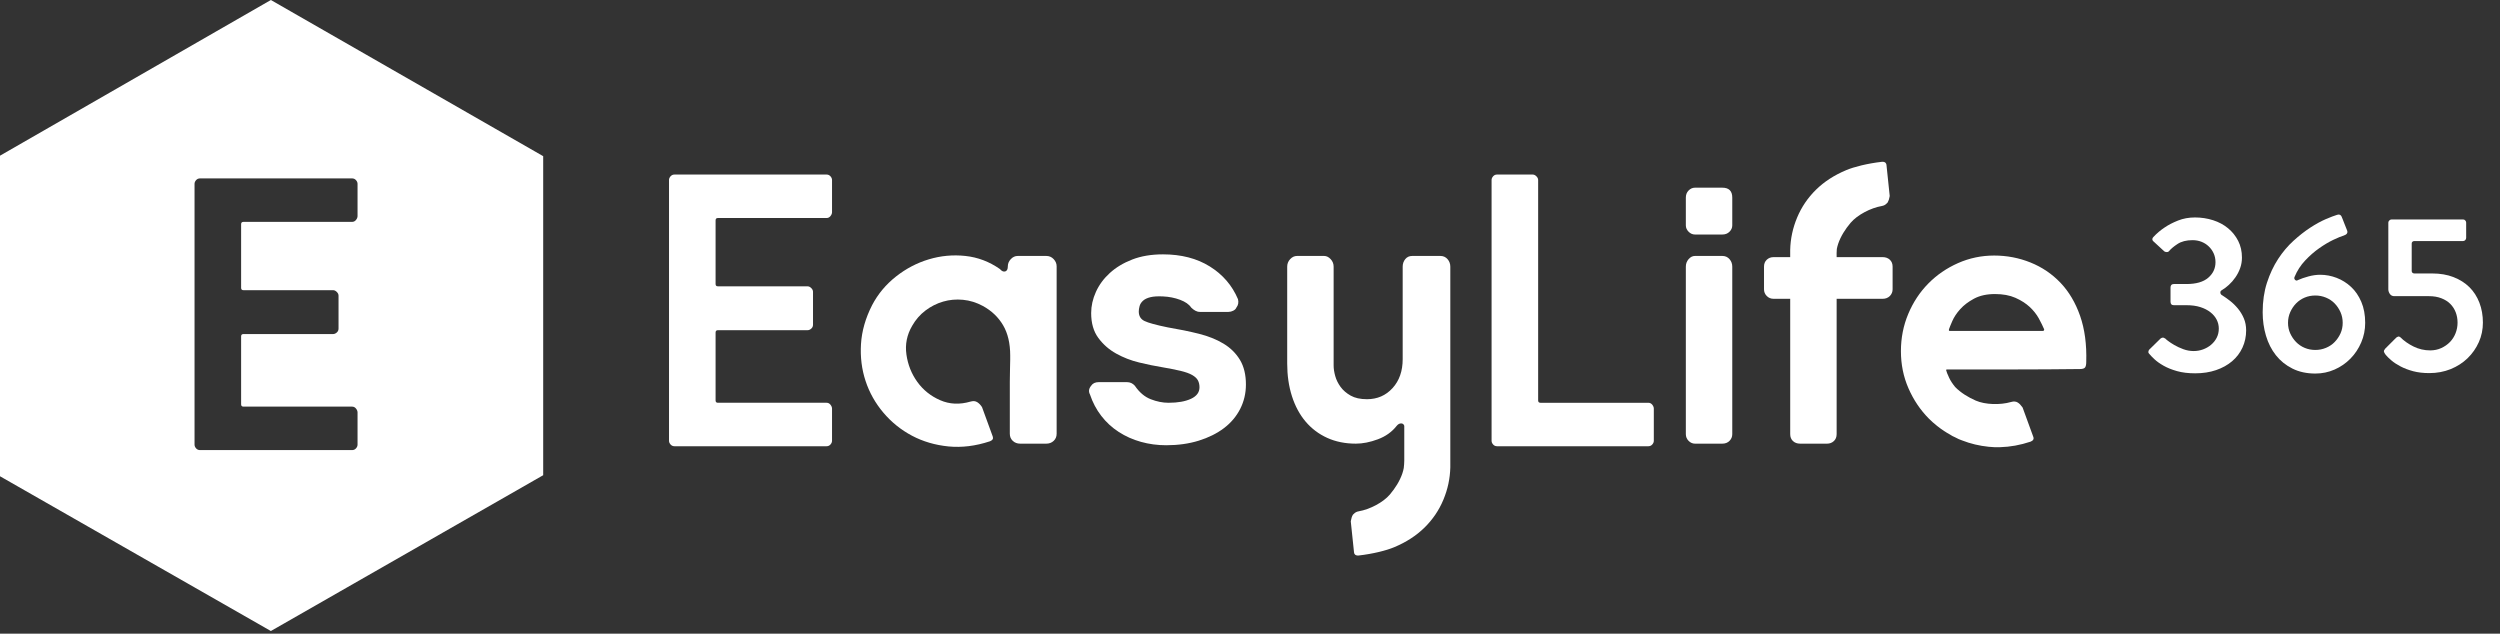 <svg width="217" height="55" viewBox="0 0 217 55" fill="none" xmlns="http://www.w3.org/2000/svg">
<rect x="0" y="0" width="217" height="55" fill="#333333" stroke="none"/>
<g clip-path="url(#clip0_5516_6)">
<mask id="mask0_5516_6" style="mask-type:luminance" maskUnits="userSpaceOnUse" x="-7" y="-10" width="229" height="74">
<path d="M-6.875 -9.706H221.752V63.088H-6.875V-9.706Z" fill="white"/>
</mask>
<g mask="url(#mask0_5516_6)">
<path d="M194.247 26.778C194.036 26.523 193.804 26.297 193.549 26.099C193.293 25.901 193.051 25.733 192.821 25.592C192.758 25.541 192.726 25.474 192.726 25.391C192.726 25.308 192.758 25.247 192.821 25.209C193.039 25.082 193.252 24.922 193.463 24.73C193.673 24.54 193.864 24.32 194.036 24.071C194.209 23.822 194.346 23.554 194.448 23.267C194.55 22.98 194.601 22.677 194.601 22.358C194.601 21.822 194.493 21.341 194.276 20.913C194.059 20.486 193.766 20.119 193.396 19.813C193.025 19.506 192.592 19.274 192.095 19.114C191.597 18.955 191.074 18.875 190.525 18.875C189.989 18.875 189.498 18.965 189.052 19.143C188.605 19.322 188.222 19.519 187.904 19.736C187.533 19.979 187.202 20.26 186.909 20.578C186.857 20.63 186.829 20.687 186.823 20.75C186.816 20.814 186.838 20.872 186.889 20.923L187.865 21.822C187.929 21.861 188 21.88 188.076 21.88C188.152 21.88 188.21 21.861 188.248 21.822C188.414 21.618 188.666 21.404 189.004 21.181C189.342 20.958 189.779 20.846 190.315 20.846C190.583 20.846 190.834 20.891 191.071 20.98C191.306 21.07 191.517 21.2 191.702 21.373C191.887 21.544 192.034 21.749 192.143 21.985C192.25 22.221 192.305 22.479 192.305 22.759C192.305 23.296 192.095 23.745 191.673 24.109C191.252 24.473 190.621 24.654 189.779 24.654H188.688C188.497 24.654 188.401 24.756 188.401 24.96V26.185C188.401 26.39 188.497 26.491 188.688 26.491H189.779C190.239 26.491 190.64 26.545 190.984 26.654C191.329 26.763 191.622 26.913 191.865 27.104C192.107 27.295 192.289 27.512 192.41 27.754C192.531 27.997 192.592 28.252 192.592 28.52C192.592 28.813 192.531 29.078 192.41 29.314C192.289 29.55 192.126 29.754 191.922 29.926C191.718 30.099 191.485 30.233 191.224 30.328C190.962 30.424 190.691 30.471 190.41 30.471C190.104 30.471 189.804 30.418 189.511 30.309C189.217 30.201 188.956 30.079 188.727 29.946C188.497 29.811 188.309 29.687 188.162 29.572C188.015 29.458 187.936 29.387 187.923 29.362V29.381C187.808 29.279 187.68 29.279 187.54 29.381L186.545 30.357C186.507 30.408 186.485 30.469 186.478 30.538C186.472 30.609 186.494 30.663 186.545 30.701C186.647 30.829 186.8 30.988 187.004 31.179C187.208 31.371 187.473 31.559 187.799 31.744C188.124 31.929 188.513 32.085 188.966 32.213C189.418 32.34 189.945 32.404 190.544 32.404C191.208 32.404 191.81 32.312 192.352 32.127C192.895 31.942 193.36 31.683 193.75 31.352C194.139 31.02 194.438 30.625 194.649 30.166C194.86 29.706 194.965 29.209 194.965 28.673C194.965 28.29 194.898 27.943 194.764 27.63C194.63 27.317 194.458 27.034 194.247 26.778Z" fill="white"/>
<path d="M203.155 28.941C203.027 29.221 202.858 29.471 202.648 29.687C202.438 29.904 202.185 30.073 201.892 30.194C201.598 30.316 201.292 30.376 200.974 30.376C200.642 30.376 200.332 30.316 200.045 30.194C199.758 30.073 199.509 29.904 199.299 29.687C199.088 29.471 198.92 29.221 198.792 28.941C198.664 28.66 198.6 28.354 198.6 28.022C198.6 27.691 198.664 27.381 198.792 27.094C198.92 26.807 199.088 26.555 199.299 26.338C199.509 26.121 199.758 25.953 200.045 25.831C200.332 25.71 200.642 25.65 200.974 25.65C201.292 25.65 201.598 25.71 201.892 25.831C202.185 25.953 202.438 26.121 202.648 26.338C202.858 26.555 203.027 26.807 203.155 27.094C203.282 27.381 203.346 27.691 203.346 28.022C203.346 28.354 203.282 28.66 203.155 28.941ZM204.073 24.903C203.704 24.559 203.285 24.297 202.82 24.118C202.354 23.94 201.879 23.85 201.394 23.85C201.062 23.85 200.721 23.898 200.371 23.994C200.02 24.09 199.717 24.195 199.462 24.31C199.372 24.374 199.29 24.367 199.212 24.291C199.136 24.214 199.123 24.125 199.174 24.023C199.391 23.5 199.694 23.031 200.083 22.616C200.472 22.202 200.88 21.844 201.308 21.545C201.735 21.245 202.144 21.003 202.533 20.817C202.922 20.633 203.225 20.508 203.442 20.445C203.71 20.355 203.805 20.208 203.729 20.004C203.615 19.724 203.528 19.506 203.471 19.354C203.413 19.201 203.369 19.086 203.337 19.009C203.305 18.933 203.285 18.888 203.279 18.875C203.273 18.863 203.27 18.85 203.27 18.837C203.193 18.645 203.059 18.582 202.868 18.645C202.613 18.722 202.278 18.85 201.863 19.028C201.449 19.207 201.002 19.452 200.524 19.765C200.045 20.078 199.56 20.457 199.07 20.904C198.578 21.351 198.135 21.876 197.739 22.482C197.344 23.088 197.022 23.774 196.773 24.539C196.524 25.305 196.4 26.16 196.4 27.104C196.4 27.818 196.495 28.498 196.687 29.142C196.878 29.786 197.166 30.351 197.548 30.835C197.931 31.32 198.409 31.706 198.983 31.993C199.557 32.28 200.221 32.424 200.974 32.424C201.56 32.424 202.115 32.309 202.638 32.079C203.161 31.849 203.62 31.534 204.016 31.132C204.411 30.73 204.724 30.261 204.953 29.725C205.184 29.19 205.298 28.622 205.298 28.022C205.298 27.333 205.186 26.727 204.963 26.204C204.739 25.681 204.443 25.247 204.073 24.903Z" fill="white"/>
<path d="M215.211 26.271C215.006 25.742 214.716 25.292 214.34 24.922C213.963 24.552 213.504 24.262 212.962 24.052C212.419 23.841 211.804 23.736 211.115 23.736H209.565C209.501 23.736 209.448 23.717 209.403 23.678C209.358 23.64 209.336 23.589 209.336 23.525V21.133C209.336 21.07 209.358 21.018 209.403 20.98C209.448 20.942 209.501 20.923 209.565 20.923H213.795C213.871 20.923 213.935 20.894 213.986 20.837C214.037 20.779 214.063 20.719 214.063 20.654V19.316C214.063 19.252 214.037 19.191 213.986 19.134C213.935 19.076 213.871 19.048 213.795 19.048H207.594C207.518 19.048 207.45 19.076 207.394 19.134C207.336 19.191 207.307 19.252 207.307 19.316V25.113C207.307 25.254 207.352 25.388 207.441 25.515C207.531 25.643 207.658 25.707 207.825 25.707H210.847C211.243 25.707 211.597 25.767 211.91 25.889C212.222 26.01 212.481 26.172 212.684 26.377C212.888 26.581 213.045 26.823 213.154 27.104C213.261 27.384 213.316 27.684 213.316 28.003C213.316 28.322 213.259 28.628 213.144 28.922C213.029 29.215 212.866 29.471 212.656 29.687C212.445 29.904 212.193 30.079 211.9 30.214C211.607 30.347 211.288 30.414 210.943 30.414C210.433 30.414 209.951 30.303 209.498 30.079C209.045 29.856 208.66 29.585 208.341 29.266C208.277 29.215 208.217 29.199 208.159 29.218C208.101 29.237 208.047 29.266 207.996 29.305L207.039 30.261C206.95 30.364 206.912 30.449 206.925 30.519C206.937 30.59 206.989 30.682 207.078 30.797C207.193 30.938 207.358 31.1 207.575 31.285C207.792 31.47 208.06 31.645 208.379 31.811C208.698 31.977 209.061 32.114 209.47 32.223C209.878 32.331 210.344 32.385 210.866 32.385C211.53 32.385 212.145 32.27 212.713 32.041C213.281 31.811 213.772 31.495 214.187 31.094C214.601 30.692 214.927 30.226 215.163 29.697C215.399 29.168 215.516 28.602 215.516 28.003C215.516 27.378 215.415 26.8 215.211 26.271Z" fill="white"/>
<path d="M71.748 15.151H58.542C58.407 15.151 58.295 15.202 58.205 15.303C58.115 15.403 58.07 15.511 58.07 15.623V38.262C58.07 38.374 58.115 38.481 58.205 38.582C58.295 38.683 58.407 38.733 58.542 38.733H71.748C71.883 38.733 71.995 38.683 72.085 38.582C72.175 38.481 72.22 38.374 72.22 38.262V35.466C72.22 35.354 72.175 35.241 72.085 35.129C71.995 35.016 71.883 34.96 71.748 34.96H62.315C62.18 34.96 62.113 34.893 62.113 34.758V28.863C62.113 28.728 62.18 28.661 62.315 28.661H70.097C70.209 28.661 70.317 28.615 70.417 28.525C70.519 28.436 70.569 28.323 70.569 28.189V25.325C70.569 25.213 70.519 25.106 70.417 25.005C70.317 24.904 70.209 24.853 70.097 24.853H62.315C62.18 24.853 62.113 24.786 62.113 24.652V19.126C62.113 18.991 62.18 18.924 62.315 18.924H71.748C71.883 18.924 71.995 18.869 72.085 18.756C72.175 18.644 72.22 18.532 72.22 18.419V15.623C72.22 15.511 72.175 15.403 72.085 15.303C71.995 15.202 71.883 15.151 71.748 15.151Z" fill="white"/>
<path d="M143.08 34.961H133.714C133.579 34.961 133.511 34.893 133.511 34.758V15.623C133.511 15.511 133.461 15.404 133.36 15.303C133.259 15.201 133.152 15.151 133.04 15.151H129.941C129.806 15.151 129.693 15.201 129.604 15.303C129.514 15.404 129.469 15.511 129.469 15.623V38.262C129.469 38.374 129.514 38.481 129.604 38.582C129.693 38.683 129.806 38.733 129.941 38.733H143.08C143.214 38.733 143.326 38.683 143.417 38.582C143.506 38.481 143.551 38.374 143.551 38.262V35.466C143.551 35.354 143.506 35.242 143.417 35.129C143.326 35.017 143.214 34.961 143.08 34.961Z" fill="white"/>
<path d="M177.4 28.692C177.4 28.715 177.366 28.726 177.297 28.726H169.237C169.214 28.726 169.19 28.715 169.167 28.692V28.589C169.214 28.45 169.311 28.21 169.461 27.865C169.61 27.521 169.839 27.176 170.149 26.832C170.459 26.488 170.861 26.183 171.355 25.919C171.849 25.656 172.452 25.523 173.163 25.523C173.853 25.523 174.444 25.632 174.938 25.85C175.431 26.069 175.844 26.333 176.178 26.642C176.51 26.952 176.775 27.286 176.97 27.641C177.164 27.997 177.319 28.313 177.435 28.589C177.435 28.635 177.423 28.669 177.4 28.692ZM178.847 24.541C178.112 23.772 177.245 23.186 176.246 22.784C175.248 22.383 174.197 22.181 173.094 22.181C171.992 22.181 170.947 22.4 169.96 22.836C168.972 23.273 168.111 23.864 167.377 24.61C166.641 25.356 166.061 26.235 165.637 27.245C165.212 28.256 165 29.335 165 30.483C165 31.632 165.218 32.705 165.654 33.703C166.09 34.703 166.676 35.575 167.411 36.321C167.64 36.554 167.886 36.767 168.141 36.971C168.151 36.979 168.162 36.987 168.173 36.995C168.356 37.141 168.547 37.279 168.743 37.41C168.814 37.457 168.888 37.501 168.96 37.545C169.104 37.635 169.249 37.724 169.4 37.805C169.428 37.821 169.454 37.839 169.482 37.854C169.549 37.89 169.62 37.917 169.688 37.95C169.797 38.004 169.9 38.063 170.011 38.112C170.061 38.135 170.113 38.151 170.163 38.172C170.213 38.193 170.264 38.211 170.313 38.23C171.034 38.512 171.806 38.698 172.632 38.782C172.638 38.782 172.645 38.784 172.651 38.784C172.668 38.786 172.685 38.785 172.702 38.786C172.856 38.798 173.008 38.816 173.163 38.819C173.251 38.821 173.334 38.816 173.421 38.817C173.488 38.817 173.554 38.816 173.621 38.815C174.476 38.792 175.353 38.636 176.251 38.337C176.48 38.245 176.561 38.108 176.492 37.923L175.562 35.374C175.546 35.348 175.525 35.329 175.508 35.304C175.404 35.157 175.286 35.032 175.149 34.944C174.988 34.84 174.793 34.823 174.563 34.892C173.621 35.168 172.31 35.128 171.496 34.772C170.847 34.489 170.2 34.095 169.708 33.593C169.48 33.315 169.304 33.047 169.185 32.791C169.035 32.47 168.949 32.252 168.927 32.136V32.102C168.949 32.079 168.972 32.067 168.996 32.067H175.161C176.769 32.067 178.559 32.056 180.535 32.033C180.764 32.033 180.914 31.987 180.983 31.895C181.052 31.804 181.086 31.643 181.086 31.413C181.132 29.898 180.954 28.566 180.552 27.417C180.15 26.27 179.581 25.311 178.847 24.541Z" fill="white"/>
<path d="M90.821 22.216H88.34C88.111 22.216 87.91 22.308 87.738 22.492C87.565 22.676 87.48 22.883 87.48 23.112C87.48 23.364 87.405 23.513 87.255 23.56C87.106 23.606 86.951 23.537 86.791 23.352C85.872 22.71 84.873 22.331 83.794 22.216C82.714 22.101 81.658 22.199 80.625 22.509C79.591 22.819 78.638 23.318 77.765 24.007C76.892 24.697 76.204 25.523 75.699 26.487C75.125 27.613 74.803 28.738 74.734 29.863C74.666 30.989 74.797 32.056 75.131 33.067C75.463 34.077 75.98 34.995 76.68 35.822C77.38 36.649 78.207 37.315 79.161 37.82C80.114 38.325 81.17 38.635 82.329 38.751C83.489 38.864 84.689 38.715 85.929 38.303C86.159 38.211 86.239 38.073 86.17 37.889L85.24 35.34C85.125 35.157 84.988 35.013 84.827 34.91C84.666 34.806 84.471 34.789 84.241 34.858C83.299 35.133 82.421 35.094 81.606 34.737C80.791 34.381 80.131 33.853 79.626 33.153C79.12 32.453 78.804 31.66 78.678 30.776C78.552 29.892 78.719 29.059 79.177 28.279C79.476 27.751 79.861 27.309 80.332 26.952C80.802 26.597 81.313 26.338 81.865 26.178C82.416 26.017 82.989 25.966 83.587 26.022C84.184 26.08 84.758 26.258 85.309 26.556C86.067 26.969 86.653 27.527 87.066 28.227C87.48 28.928 87.686 29.806 87.686 30.862V31.206C87.686 31.413 87.68 31.683 87.669 32.016C87.657 32.349 87.652 32.717 87.652 33.118V34.341V37.648C87.652 37.901 87.738 38.107 87.91 38.268C88.083 38.429 88.295 38.509 88.547 38.509H90.821C91.073 38.509 91.286 38.429 91.458 38.268C91.63 38.107 91.716 37.901 91.716 37.648V23.112C91.716 22.883 91.63 22.676 91.458 22.492C91.286 22.308 91.073 22.216 90.821 22.216Z" fill="white"/>
<path d="M106.2 29.828C105.592 29.461 104.875 29.174 104.048 28.967C103.221 28.761 102.325 28.578 101.361 28.416C100.35 28.21 99.679 28.026 99.345 27.865C99.013 27.705 98.846 27.429 98.846 27.039C98.846 26.901 98.869 26.746 98.915 26.573C98.961 26.401 99.058 26.246 99.208 26.108C99.357 25.971 99.57 25.867 99.845 25.799C100.121 25.729 100.488 25.707 100.947 25.729C101.475 25.753 101.969 25.85 102.429 26.022C102.888 26.194 103.209 26.418 103.393 26.694C103.508 26.809 103.628 26.901 103.755 26.97C103.881 27.039 104.013 27.073 104.151 27.073H106.631C106.769 27.073 106.907 27.039 107.044 26.97C107.182 26.901 107.274 26.809 107.32 26.694C107.481 26.488 107.526 26.246 107.458 25.971C106.953 24.777 106.137 23.83 105.012 23.129C103.887 22.428 102.532 22.078 100.947 22.078C99.937 22.078 99.047 22.228 98.278 22.526C97.508 22.825 96.86 23.215 96.332 23.697C95.803 24.179 95.402 24.725 95.126 25.334C94.851 25.942 94.713 26.557 94.713 27.176C94.713 28.049 94.919 28.767 95.333 29.329C95.746 29.892 96.263 30.345 96.883 30.69C97.503 31.034 98.168 31.293 98.881 31.465C99.592 31.637 100.236 31.77 100.809 31.861C101.475 31.976 102.027 32.085 102.463 32.188C102.899 32.292 103.238 32.412 103.479 32.55C103.72 32.688 103.887 32.843 103.979 33.015C104.07 33.187 104.116 33.388 104.116 33.618C104.116 34.054 103.869 34.388 103.376 34.617C102.882 34.846 102.233 34.961 101.43 34.961C100.924 34.961 100.408 34.858 99.879 34.651C99.351 34.444 98.892 34.054 98.502 33.48C98.318 33.273 98.088 33.169 97.813 33.169H95.368C95.068 33.169 94.851 33.273 94.713 33.48C94.506 33.733 94.472 33.985 94.609 34.238C94.839 34.927 95.166 35.547 95.591 36.097C96.016 36.649 96.521 37.114 97.107 37.493C97.693 37.872 98.335 38.159 99.036 38.354C99.736 38.549 100.465 38.647 101.223 38.647C102.257 38.647 103.198 38.514 104.048 38.251C104.897 37.987 105.627 37.625 106.234 37.166C106.843 36.706 107.314 36.15 107.648 35.495C107.98 34.841 108.146 34.134 108.146 33.377C108.146 32.527 107.974 31.815 107.63 31.241C107.285 30.668 106.809 30.196 106.2 29.828Z" fill="white"/>
<path d="M149.5 22.216H147.123C146.916 22.216 146.732 22.308 146.572 22.492C146.411 22.676 146.331 22.894 146.331 23.146V37.682C146.331 37.912 146.411 38.107 146.572 38.268C146.732 38.429 146.916 38.509 147.123 38.509H149.5C149.752 38.509 149.959 38.429 150.12 38.268C150.281 38.107 150.361 37.912 150.361 37.682V23.146C150.361 22.894 150.281 22.676 150.12 22.492C149.959 22.308 149.752 22.216 149.5 22.216Z" fill="white"/>
<path d="M149.5 16.291H147.123C146.916 16.291 146.732 16.372 146.572 16.533C146.411 16.693 146.331 16.9 146.331 17.152V19.564C146.331 19.77 146.411 19.954 146.572 20.115C146.732 20.276 146.916 20.356 147.123 20.356H149.5C149.752 20.356 149.959 20.276 150.12 20.115C150.281 19.954 150.361 19.77 150.361 19.564V17.152C150.361 16.579 150.073 16.291 149.5 16.291Z" fill="white"/>
<path d="M125.025 22.216H122.58C122.327 22.216 122.126 22.308 121.977 22.492C121.827 22.676 121.753 22.894 121.753 23.146V31.172C121.753 32.205 121.46 33.044 120.875 33.686C120.289 34.33 119.548 34.651 118.653 34.651C118.078 34.651 117.608 34.548 117.24 34.341C116.873 34.134 116.58 33.882 116.362 33.583C116.144 33.285 115.988 32.969 115.897 32.636C115.804 32.304 115.759 31.999 115.759 31.724V23.146C115.759 22.894 115.673 22.676 115.5 22.492C115.329 22.308 115.139 22.216 114.932 22.216H112.59C112.36 22.216 112.159 22.308 111.987 22.492C111.815 22.676 111.729 22.894 111.729 23.146V31.551C111.729 32.584 111.867 33.532 112.142 34.393C112.418 35.254 112.814 35.989 113.33 36.597C113.847 37.206 114.473 37.677 115.207 38.01C115.942 38.342 116.769 38.509 117.688 38.509C118.285 38.509 118.923 38.383 119.6 38.13C120.277 37.878 120.823 37.488 121.236 36.959C121.351 36.821 121.477 36.752 121.615 36.752C121.753 36.752 121.845 36.821 121.891 36.959V39.99C121.891 40.201 121.869 40.411 121.847 40.622C121.818 40.777 121.778 40.932 121.727 41.085C121.504 41.751 121.096 42.389 120.637 42.928C120.062 43.606 118.901 44.217 117.934 44.382C117.746 44.413 117.613 44.494 117.512 44.604C117.486 44.632 117.45 44.652 117.43 44.685C117.345 44.825 117.294 44.989 117.265 45.167C117.261 45.196 117.251 45.223 117.247 45.254L117.53 47.952C117.538 48.039 117.572 48.1 117.625 48.145C117.692 48.201 117.79 48.228 117.928 48.218C119.192 48.074 120.334 47.782 121.012 47.499C122.057 47.063 122.936 46.494 123.647 45.795C124.359 45.094 124.905 44.291 125.283 43.383C125.663 42.476 125.863 41.541 125.887 40.575V23.146C125.887 22.894 125.806 22.676 125.645 22.492C125.484 22.308 125.278 22.216 125.025 22.216Z" fill="white"/>
<path d="M163.416 22.319H159.42C159.412 22.077 159.42 21.841 159.436 21.609C159.465 21.465 159.501 21.32 159.548 21.178C159.771 20.511 160.179 19.874 160.638 19.335C161.214 18.657 162.374 18.047 163.342 17.881C163.53 17.85 163.662 17.769 163.764 17.659C163.789 17.631 163.825 17.611 163.845 17.578C163.847 17.574 163.848 17.57 163.851 17.567C163.932 17.429 163.982 17.27 164.01 17.096C164.015 17.067 164.024 17.04 164.027 17.01L163.745 14.311C163.74 14.256 163.721 14.214 163.696 14.177C163.682 14.155 163.669 14.134 163.65 14.118C163.583 14.062 163.484 14.035 163.348 14.045C162.084 14.19 160.941 14.481 160.263 14.763C159.218 15.2 158.34 15.768 157.628 16.468C156.916 17.169 156.371 17.973 155.992 18.88C155.612 19.787 155.412 20.723 155.389 21.687V22.319H153.944C153.713 22.319 153.518 22.394 153.357 22.543C153.197 22.692 153.116 22.893 153.116 23.146V25.109C153.116 25.339 153.197 25.535 153.357 25.695C153.518 25.856 153.713 25.936 153.944 25.936H155.39V37.683C155.39 37.935 155.47 38.136 155.631 38.285C155.792 38.435 155.998 38.509 156.251 38.509H158.593C158.822 38.509 159.018 38.435 159.179 38.285C159.339 38.136 159.42 37.935 159.42 37.683V25.936H163.416C163.668 25.936 163.875 25.856 164.036 25.695C164.197 25.535 164.278 25.339 164.278 25.109V23.146C164.278 22.893 164.197 22.692 164.036 22.543C163.875 22.394 163.668 22.319 163.416 22.319Z" fill="white"/>
<path d="M31.035 18.754C31.035 18.866 30.991 18.979 30.901 19.091C30.81 19.203 30.698 19.259 30.564 19.259H21.131C20.996 19.259 20.929 19.326 20.929 19.461V24.986C20.929 25.121 20.996 25.188 21.131 25.188H28.912C29.025 25.188 29.132 25.239 29.233 25.34C29.335 25.441 29.385 25.548 29.385 25.66V28.523C29.385 28.658 29.335 28.771 29.233 28.86C29.132 28.95 29.025 28.996 28.912 28.996H21.131C20.996 28.996 20.929 29.063 20.929 29.197V35.093C20.929 35.228 20.996 35.295 21.131 35.295H30.564C30.698 35.295 30.81 35.351 30.901 35.464C30.991 35.576 31.035 35.688 31.035 35.801V38.597C31.035 38.709 30.991 38.816 30.901 38.917C30.81 39.018 30.698 39.068 30.564 39.068H17.358C17.223 39.068 17.11 39.018 17.02 38.917C16.931 38.816 16.886 38.709 16.886 38.597V15.957C16.886 15.845 16.931 15.739 17.02 15.638C17.11 15.536 17.223 15.486 17.358 15.486H30.564C30.698 15.486 30.81 15.536 30.901 15.638C30.991 15.739 31.035 15.845 31.035 15.957V18.754ZM23.511 -9.7004e-05L-0.1 13.571V41.282L23.511 54.773L47.149 41.248V13.556L23.511 -9.7004e-05Z" fill="white"/>
</g>
</g>
<defs>
<clipPath id="clip0_5516_6">
<rect width="228.627" height="72.794" fill="white" transform="translate(-6.875 -9.706)"/>
</clipPath>
</defs>
</svg>
